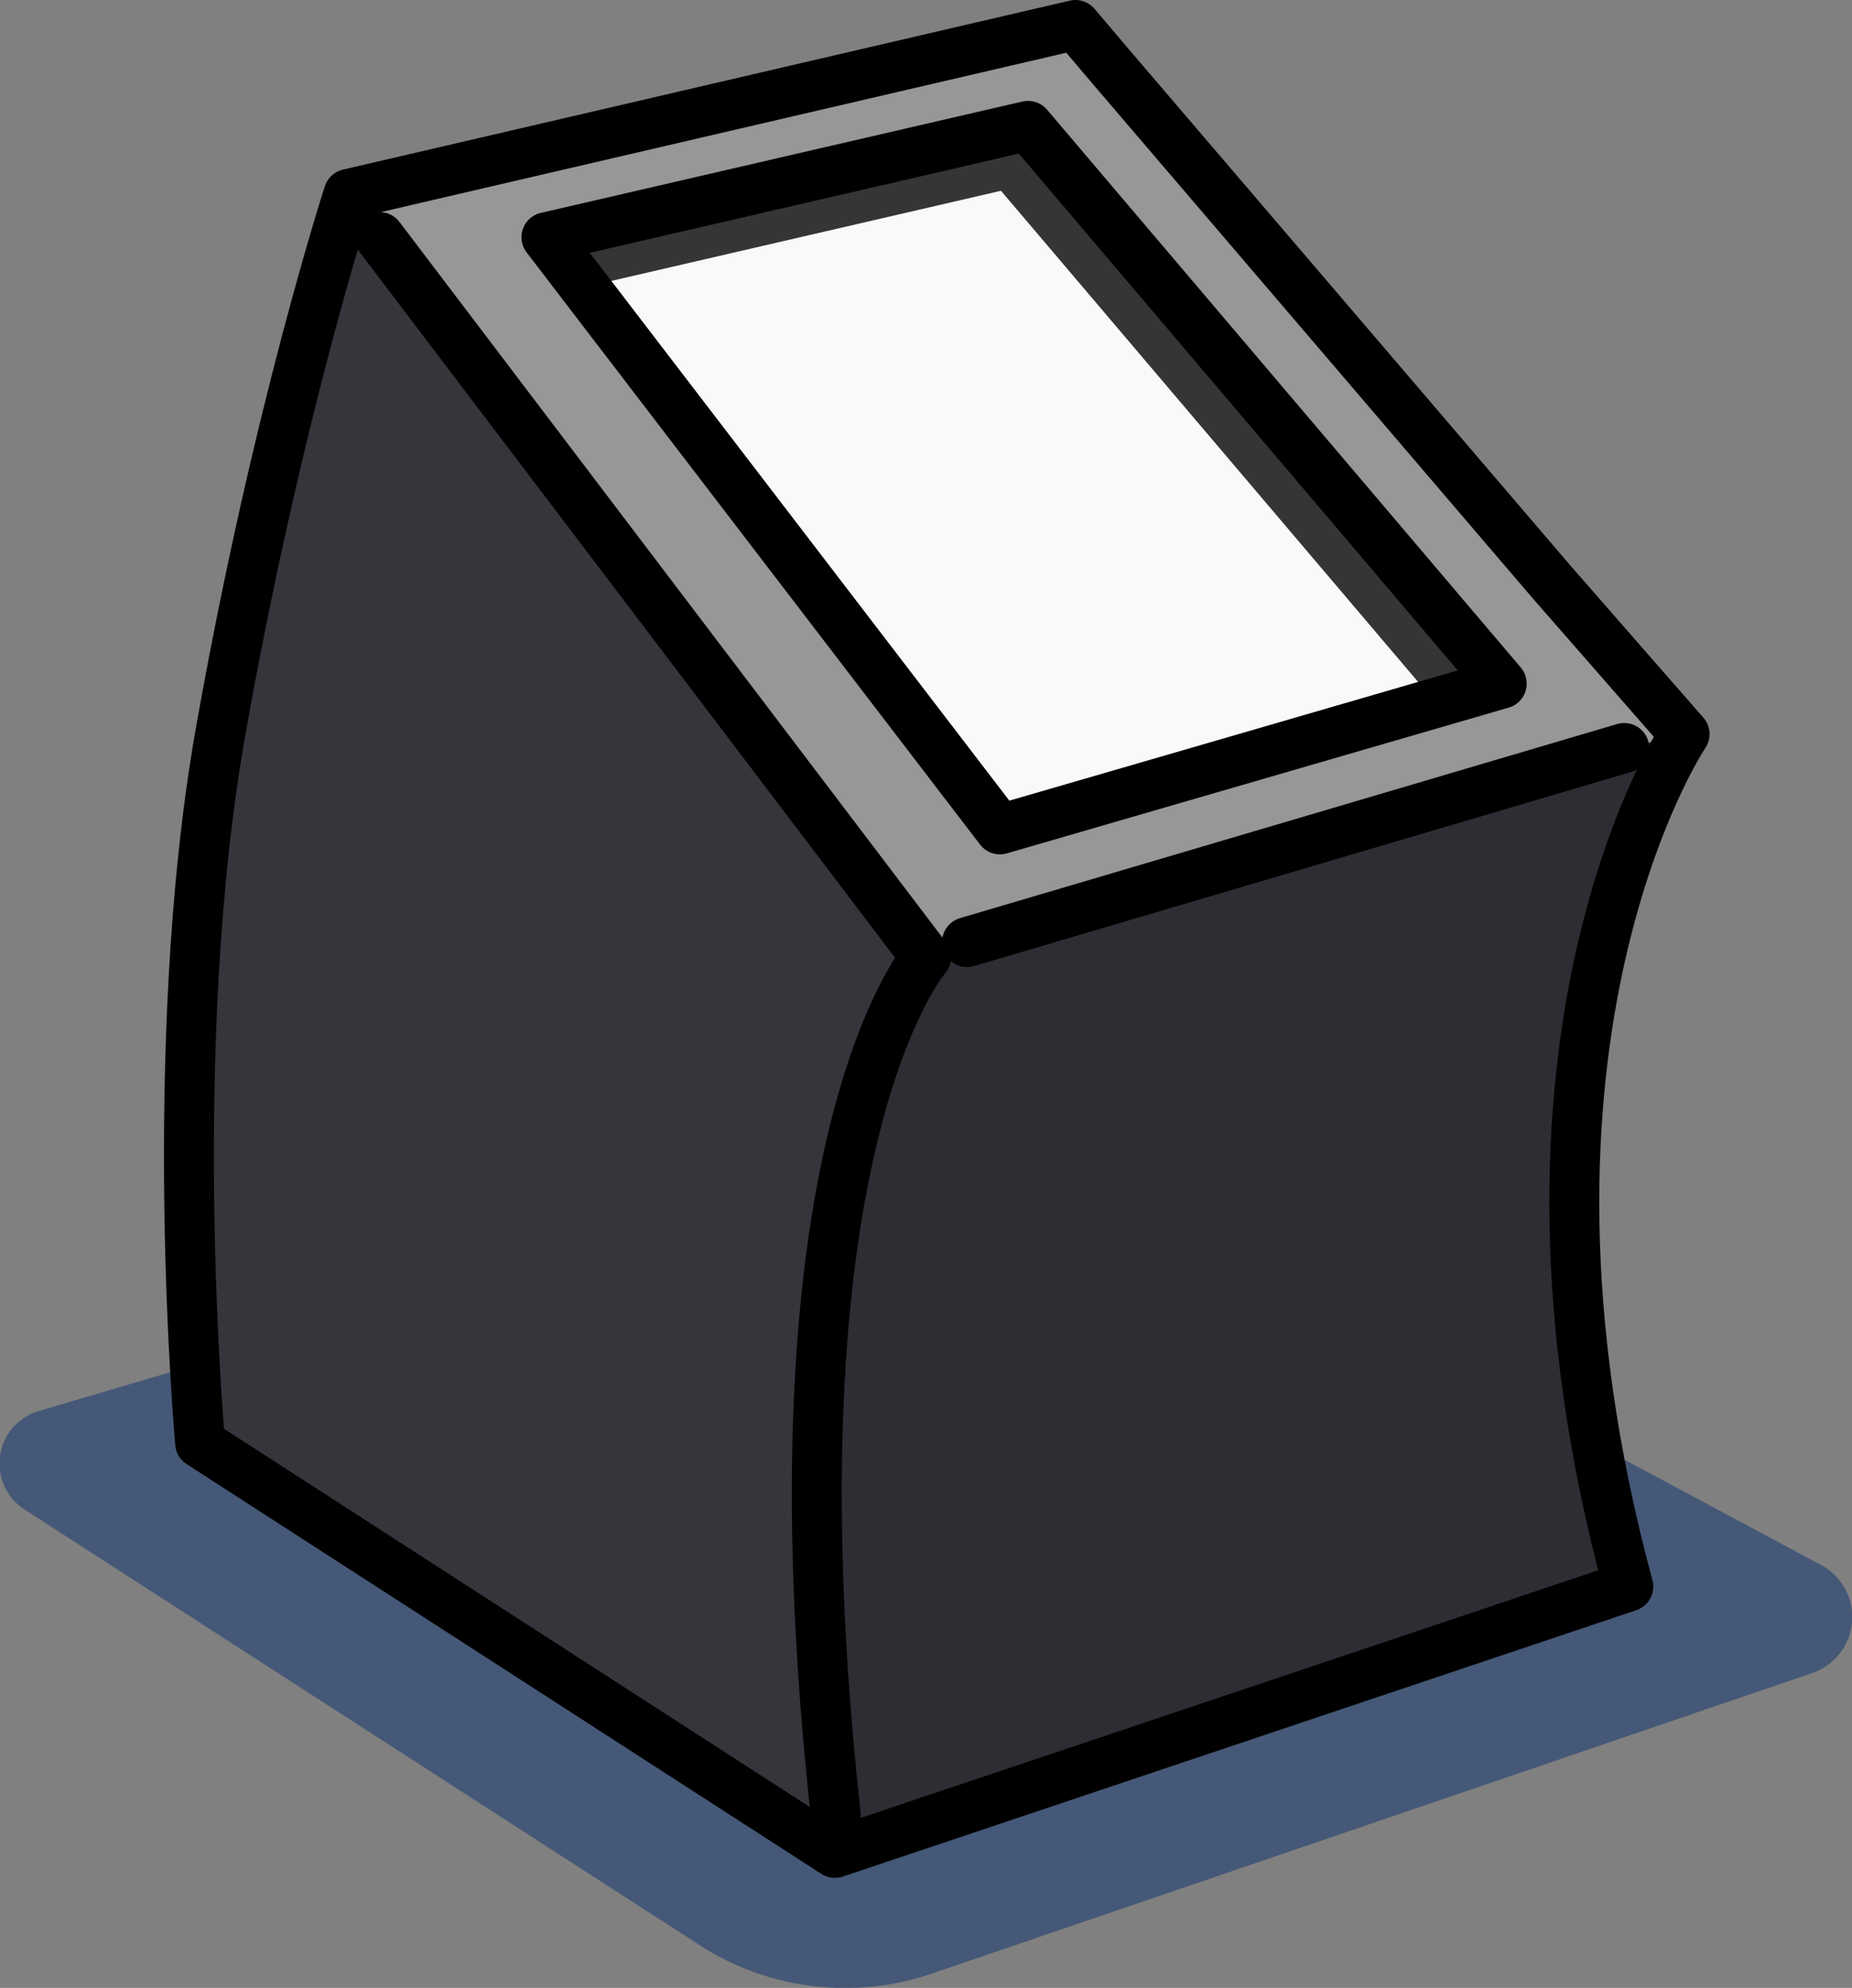 <svg xmlns="http://www.w3.org/2000/svg" viewBox="0 0 222.54 238.82"><rect x="0" y="0" width="222.54" height="238.82" fill="#808080" stroke="none"/><defs><style>.cls-6{fill:none;stroke:#000;stroke-linecap:round;stroke-linejoin:round;stroke-width:6px}</style><clipPath id="clip-path"><path id="MASK" fill="none" d="M180.45 82.13l-60.3 17.51L65.66 28.5l57.87-13.38 56.92 67.01z"/></clipPath></defs><g id="Layer_2" data-name="Layer 2"><g id="CHARLI_VUES"><g id="CHARLI_VUE_GAUCHE"><g id="CharLi_PLAY_VUE_GAUCHE_STYLE" data-name="CharLi PLAY_VUE_GAUCHE_STYLE"><path id="OMBRE" d="M3 181.38l81.05 52.29a32.24 32.24 0 0 0 27.95 3.42L217.74 201a7.1 7.1 0 0 0 1.06-13l-95.75-51.26a7.07 7.07 0 0 0-5.35-.55L4.7 169.5A6.58 6.58 0 0 0 3 181.38z" fill="#133770" opacity=".54"/><path id="FACE_GAUCHE" d="M45.61 28.48L111.27 115s-19.65 22.49-10.86 102.91l-.09 4.71-76.27-49.25s-4.3-47.37 2.46-85.49S41.89 23.3 41.89 23.3z" fill="#35363c"/><path id="FACE_AVANT_BAS" d="M202.42 88.19s-24.6 36.59-6.76 102.41l-95.34 32 .09-4.71C91.62 137.45 111.27 115 111.27 115l4.93-1.78 79-23.32z" fill="#2d2d33"/><path id="FACE_AVANT_HAUT" fill="#979699" d="M195.17 89.86l-78.97 23.32-4.93 1.78-65.66-86.48-3.72-5.18L129.23 3l4.32 5.09 52.87 61.8 16 18.3-7.25 1.67z"/><path class="cls-6" d="M186.42 69.89l16 18.3s-24.6 36.59-6.76 102.41l-95.34 32-76.27-49.23s-4.3-47.37 2.46-85.49S41.89 23.3 41.89 23.3L129.23 3l4.32 5.09z"/><path class="cls-6" d="M45.61 28.48L111.27 115s-19.65 22.49-10.86 102.91M116.2 113.18l78.97-23.32"/><g clip-path="url(#clip-path)"><path id="Ecran" fill="#353535" d="M187.87 85.33l-68.1 19.77-61.53-80.33 65.35-15.11 64.28 75.67z"/><path id="Ecran-2" data-name="Ecran" fill="#f9f9f9" d="M175.41 87.82L117 104.79 64.23 35.88l56.05-12.96 55.13 64.9z"/></g><path id="Ecran-3" data-name="Ecran" class="cls-6" d="M180.45 82.13l-60.3 17.51L65.66 28.5l57.87-13.38 56.92 67.01z"/></g></g></g></g></svg>